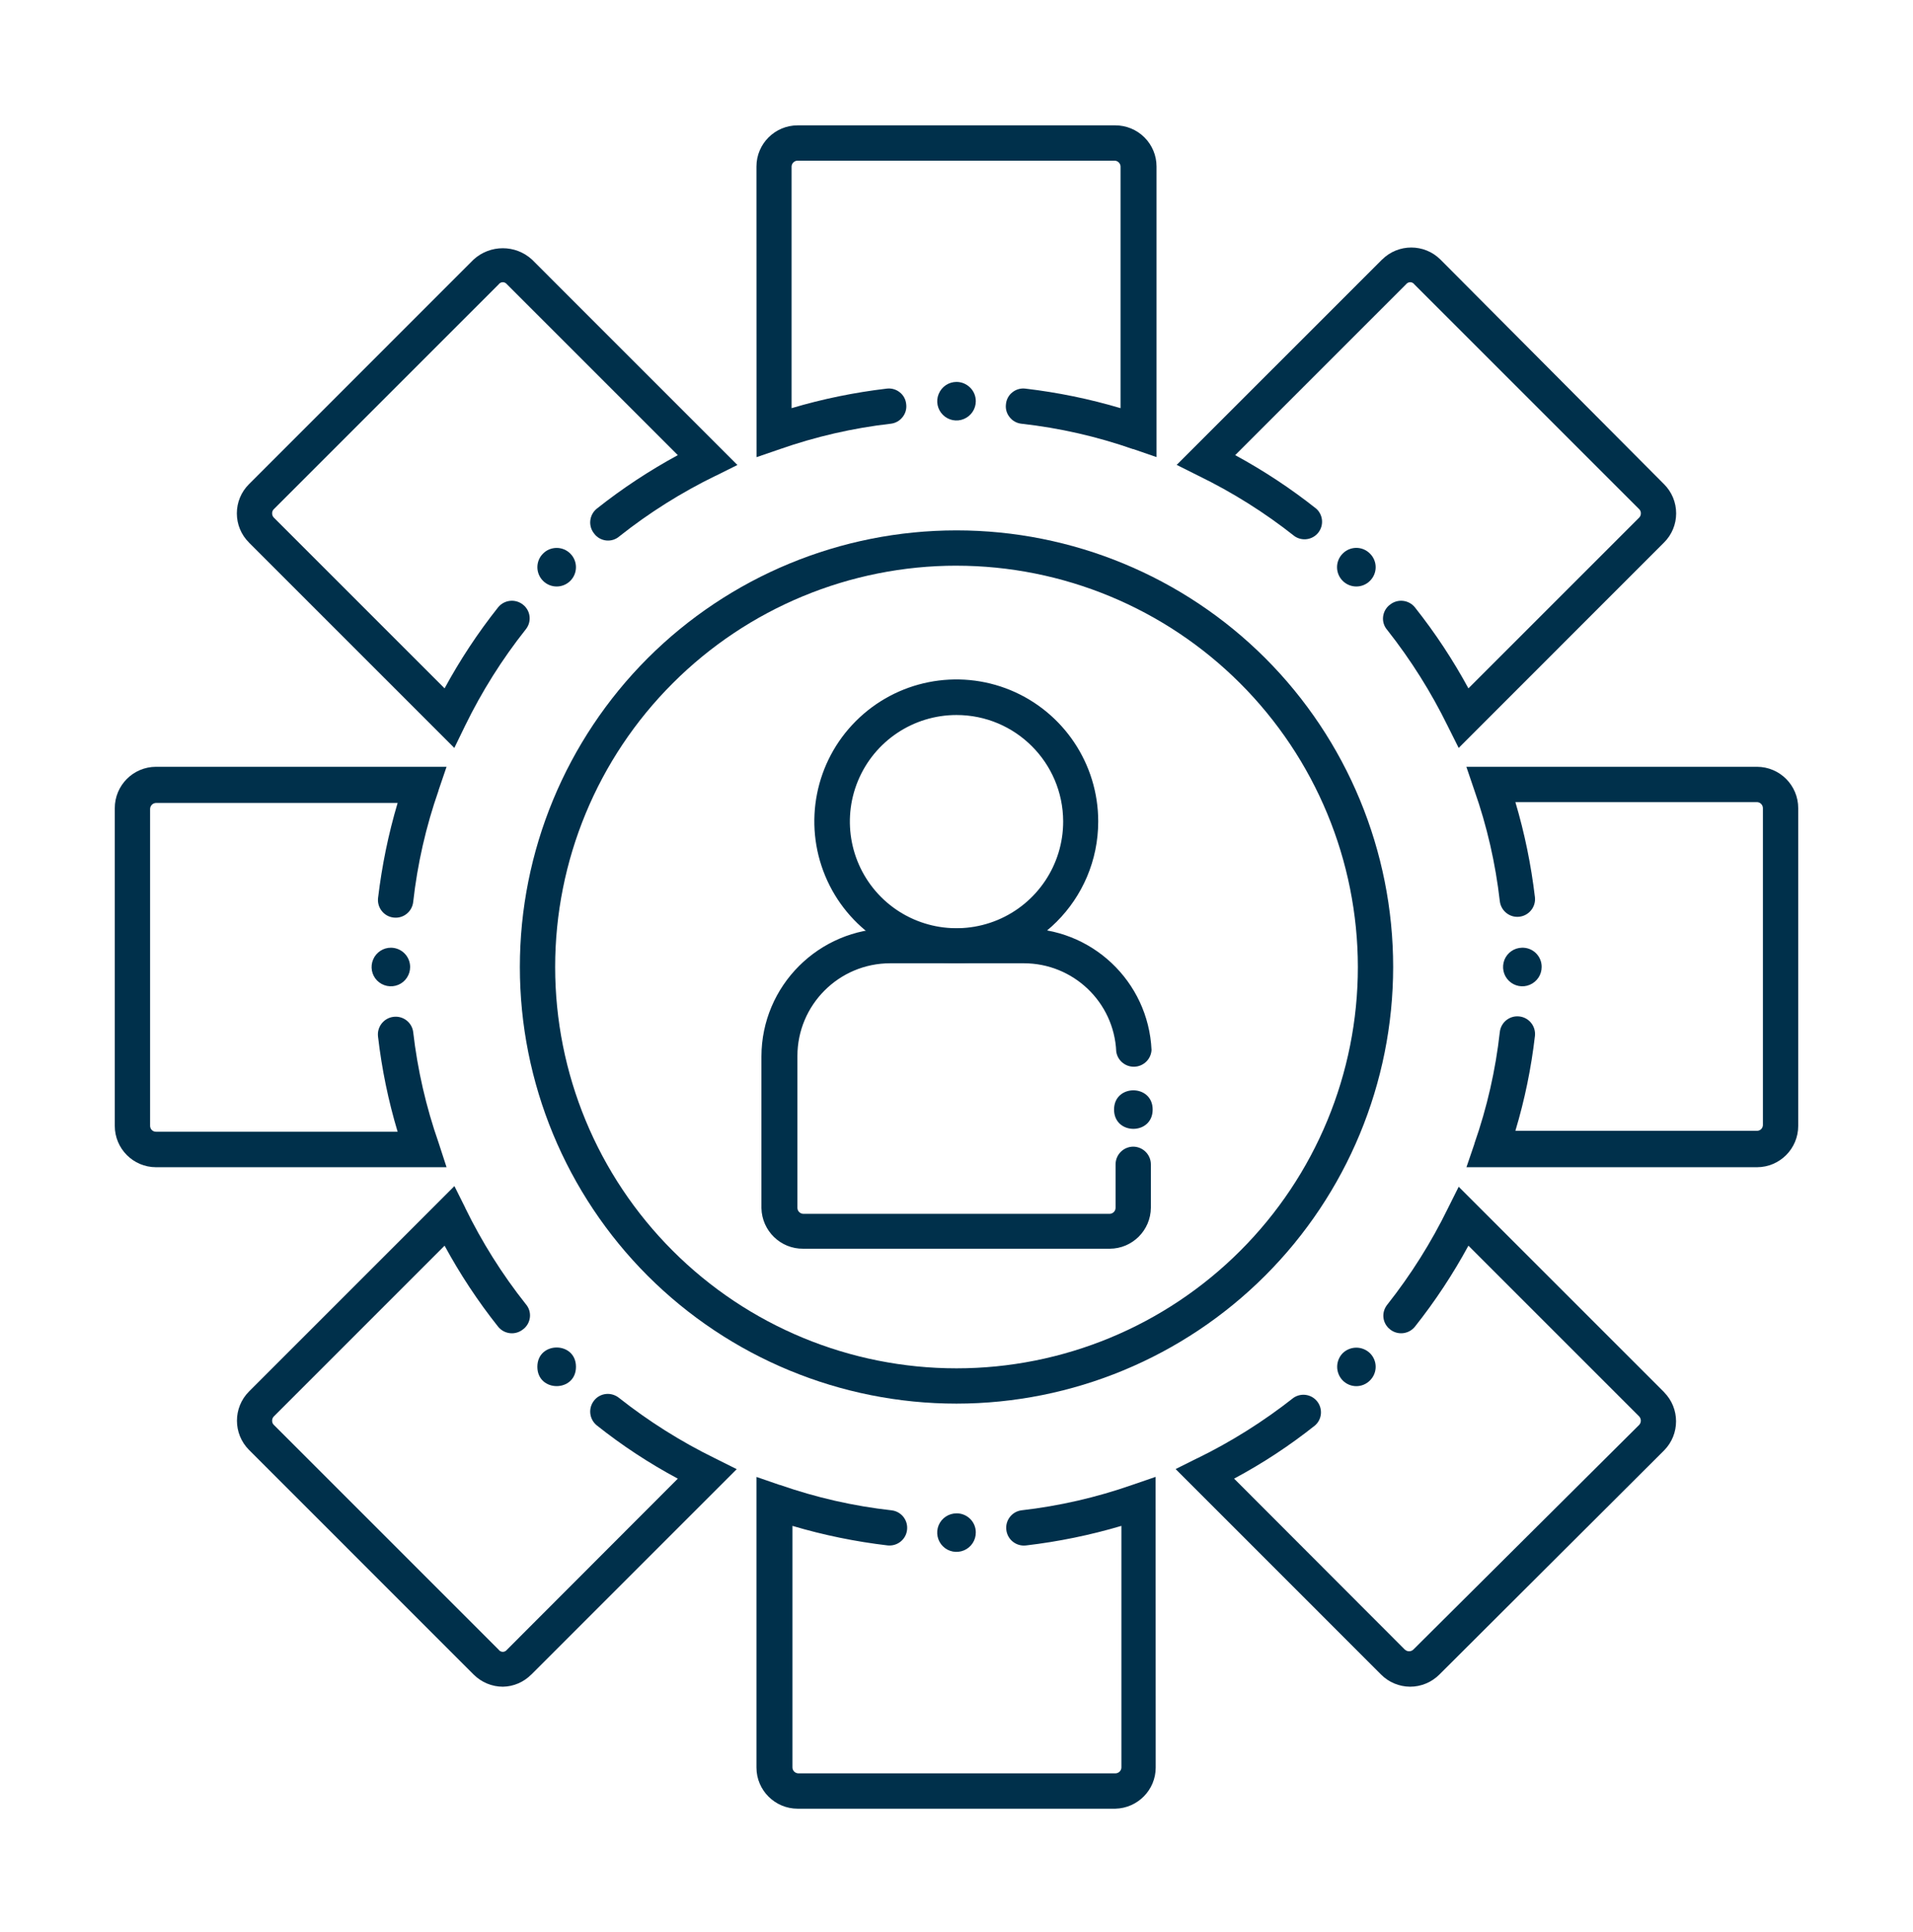 <svg width="100" height="101" viewBox="0 0 100 101" fill="none" xmlns="http://www.w3.org/2000/svg">
<path d="M60.456 23.896L59.235 23.475L59.231 23.48C57.345 22.82 55.385 22.373 53.398 22.152C53.155 22.126 52.929 22.006 52.779 21.811C52.624 21.621 52.553 21.378 52.584 21.134C52.606 20.887 52.725 20.661 52.92 20.51C53.111 20.355 53.358 20.285 53.602 20.316C55.288 20.515 56.952 20.855 58.576 21.338V8.704C58.571 8.536 58.43 8.399 58.257 8.399H41.698C41.525 8.399 41.384 8.536 41.379 8.704V21.338C43.003 20.855 44.667 20.515 46.353 20.316C46.597 20.285 46.844 20.355 47.035 20.51C47.23 20.661 47.349 20.887 47.371 21.134C47.402 21.378 47.331 21.621 47.176 21.811C47.022 22.006 46.8 22.126 46.557 22.152C44.583 22.378 42.641 22.825 40.769 23.48L39.547 23.9L39.543 8.704C39.543 7.518 40.508 6.553 41.698 6.553H58.301C58.872 6.553 59.421 6.779 59.824 7.182C60.231 7.589 60.456 8.133 60.456 8.704L60.456 23.896Z" fill="#00304B"/>
<path d="M23.749 39.101L13.009 28.361H13.014C12.606 27.958 12.381 27.41 12.381 26.838C12.381 26.263 12.606 25.719 13.014 25.312L24.758 13.567C25.625 12.78 26.944 12.78 27.807 13.567L38.547 24.308L37.414 24.874V24.869C35.627 25.741 33.94 26.799 32.383 28.034C32.192 28.202 31.945 28.281 31.692 28.255C31.44 28.228 31.21 28.1 31.06 27.896C30.736 27.498 30.799 26.918 31.192 26.595C32.524 25.538 33.94 24.604 35.432 23.794L26.506 14.868C26.453 14.798 26.369 14.753 26.285 14.753C26.196 14.753 26.112 14.798 26.064 14.868L14.315 26.617C14.253 26.675 14.222 26.759 14.226 26.843C14.226 26.923 14.257 27.002 14.315 27.06L23.24 35.986C24.05 34.494 24.984 33.078 26.041 31.746C26.365 31.352 26.944 31.291 27.343 31.613C27.533 31.764 27.657 31.985 27.683 32.229C27.71 32.472 27.635 32.715 27.48 32.906C26.245 34.463 25.187 36.149 24.316 37.933L23.749 39.101Z" fill="#00304B"/>
<path d="M23.343 61.019H8.151C6.96 61.014 6 60.05 6 58.855V42.251C6 41.056 6.96 40.092 8.151 40.087H23.343L22.922 41.322H22.927C22.267 43.207 21.82 45.167 21.599 47.154C21.541 47.663 21.086 48.026 20.581 47.969C20.072 47.916 19.709 47.455 19.762 46.951C19.962 45.265 20.302 43.601 20.785 41.977H8.151C7.983 41.981 7.846 42.123 7.846 42.295V58.855C7.846 59.027 7.983 59.164 8.151 59.164H20.785C20.298 57.54 19.957 55.881 19.762 54.199C19.696 53.695 20.05 53.226 20.559 53.159C21.064 53.089 21.533 53.443 21.599 53.951C21.825 55.925 22.272 57.868 22.927 59.74L23.343 61.019Z" fill="#00304B"/>
<path d="M26.289 88.177C25.714 88.177 25.165 87.947 24.758 87.54L13.014 75.795C12.177 74.95 12.177 73.591 13.014 72.746L23.754 62.006L24.32 63.139H24.316C25.188 64.927 26.245 66.613 27.48 68.17C27.648 68.361 27.728 68.609 27.701 68.861C27.674 69.113 27.546 69.343 27.343 69.493C26.944 69.817 26.365 69.755 26.042 69.361C24.984 68.029 24.05 66.613 23.24 65.121L14.315 74.047C14.257 74.105 14.226 74.184 14.226 74.264C14.222 74.348 14.253 74.432 14.315 74.49L26.064 86.239C26.112 86.309 26.196 86.354 26.285 86.354C26.369 86.354 26.453 86.309 26.506 86.239L35.432 77.3C33.936 76.499 32.52 75.569 31.192 74.512C30.799 74.189 30.737 73.609 31.06 73.211C31.21 73.02 31.431 72.901 31.675 72.874C31.918 72.848 32.162 72.923 32.352 73.073C33.91 74.304 35.596 75.366 37.379 76.238L38.512 76.804L27.772 87.544V87.54C27.378 87.938 26.847 88.168 26.289 88.177L26.289 88.177Z" fill="#00304B"/>
<path d="M58.302 94.554H41.698C40.508 94.554 39.543 93.589 39.543 92.403V77.211L40.765 77.632L40.769 77.627C42.654 78.287 44.615 78.734 46.602 78.955C47.111 79.012 47.473 79.468 47.416 79.973C47.363 80.482 46.903 80.844 46.398 80.791C44.712 80.592 43.048 80.251 41.424 79.769V92.403C41.428 92.571 41.57 92.708 41.743 92.708H58.302C58.474 92.708 58.616 92.571 58.62 92.403V79.769C56.996 80.251 55.333 80.592 53.647 80.791C53.142 80.858 52.673 80.504 52.606 79.995C52.536 79.49 52.89 79.021 53.399 78.955C55.372 78.729 57.315 78.282 59.187 77.627L60.408 77.207L60.413 92.403C60.413 93.571 59.474 94.527 58.302 94.554L58.302 94.554Z" fill="#00304B"/>
<path d="M73.711 88.177C73.14 88.172 72.596 87.947 72.193 87.54L61.453 76.799L62.586 76.233V76.237C64.369 75.366 66.055 74.304 67.617 73.073C68.016 72.803 68.555 72.883 68.856 73.264C69.153 73.644 69.109 74.189 68.75 74.511C67.423 75.569 66.007 76.499 64.511 77.299L73.437 86.238H73.441C73.565 86.353 73.755 86.353 73.879 86.238L85.686 74.49C85.801 74.365 85.801 74.175 85.686 74.047L76.76 65.121C75.95 66.612 75.017 68.029 73.959 69.361C73.636 69.754 73.056 69.816 72.658 69.493C72.468 69.343 72.344 69.122 72.317 68.878C72.291 68.635 72.366 68.391 72.521 68.201C73.751 66.644 74.813 64.957 75.685 63.174L76.251 62.041L86.991 72.781H86.987C87.823 73.622 87.823 74.985 86.987 75.826L75.243 87.54C74.835 87.947 74.287 88.177 73.711 88.177L73.711 88.177Z" fill="#00304B"/>
<path d="M91.849 61.019H76.657L77.078 59.784H77.073C77.733 57.899 78.18 55.938 78.401 53.952C78.459 53.443 78.914 53.08 79.419 53.137C79.928 53.19 80.291 53.651 80.237 54.155C80.043 55.837 79.702 57.496 79.215 59.116H91.849C92.017 59.116 92.154 58.979 92.154 58.81V42.251C92.154 42.079 92.017 41.937 91.849 41.933H79.215C79.698 43.557 80.038 45.221 80.237 46.907C80.291 47.411 79.928 47.867 79.419 47.925C78.914 47.982 78.459 47.615 78.401 47.11C78.175 45.137 77.733 43.194 77.073 41.322L76.653 40.087H91.849C93.04 40.092 94 41.057 94 42.251V58.855C94 60.05 93.04 61.014 91.849 61.019L91.849 61.019Z" fill="#00304B"/>
<path d="M76.251 39.101L75.684 37.968C74.813 36.185 73.751 34.499 72.52 32.937C72.352 32.746 72.272 32.499 72.299 32.246C72.326 31.994 72.454 31.764 72.657 31.613C73.056 31.291 73.635 31.352 73.959 31.746C75.016 33.078 75.95 34.494 76.76 35.986L85.686 27.06C85.743 27.002 85.774 26.923 85.774 26.843C85.778 26.759 85.747 26.675 85.686 26.617L73.936 14.868C73.888 14.798 73.804 14.753 73.715 14.753C73.631 14.753 73.547 14.798 73.494 14.868L64.568 23.794C66.06 24.604 67.476 25.538 68.808 26.595C69.166 26.919 69.21 27.463 68.914 27.843C68.613 28.224 68.073 28.304 67.675 28.034C66.117 26.799 64.431 25.741 62.643 24.87L61.51 24.303L72.251 13.563V13.567C73.091 12.731 74.454 12.731 75.295 13.567L86.986 25.312C87.393 25.719 87.619 26.263 87.619 26.839C87.619 27.41 87.393 27.958 86.986 28.361L76.251 39.101Z" fill="#00304B"/>
<path d="M50 19.966C49.593 19.966 49.226 20.214 49.071 20.59C48.911 20.966 49 21.4 49.288 21.687C49.575 21.975 50.009 22.063 50.385 21.904C50.761 21.749 51.009 21.382 51.009 20.975C51.009 20.705 50.903 20.448 50.712 20.262C50.522 20.072 50.266 19.966 50 19.966Z" fill="#00304B"/>
<path d="M28.387 28.94C28.197 29.126 28.091 29.383 28.091 29.653C28.091 29.918 28.197 30.175 28.387 30.365C28.781 30.759 29.418 30.759 29.812 30.365C30.206 29.971 30.206 29.334 29.812 28.94C29.622 28.75 29.365 28.644 29.1 28.644C28.83 28.644 28.573 28.75 28.387 28.94L28.387 28.94Z" fill="#00304B"/>
<path d="M20.444 49.544C20.037 49.539 19.665 49.783 19.506 50.159C19.346 50.535 19.426 50.969 19.713 51.261C20.001 51.553 20.439 51.641 20.815 51.486C21.192 51.332 21.439 50.96 21.439 50.553C21.439 50 20.997 49.553 20.444 49.544V49.544Z" fill="#00304B"/>
<path d="M30.108 71.453C30.108 72.799 28.09 72.799 28.09 71.453C28.09 70.108 30.108 70.108 30.108 71.453Z" fill="#00304B"/>
<path d="M50 79.114C49.593 79.114 49.221 79.362 49.066 79.738C48.911 80.114 49 80.552 49.292 80.84C49.584 81.127 50.018 81.207 50.394 81.048C50.77 80.888 51.013 80.517 51.009 80.11C51.009 79.844 50.903 79.587 50.712 79.401C50.522 79.216 50.266 79.109 50 79.114Z" fill="#00304B"/>
<path d="M70.188 70.741C69.803 71.139 69.803 71.767 70.188 72.166C70.582 72.564 71.219 72.564 71.613 72.166C72.011 71.772 72.011 71.135 71.613 70.741C71.214 70.356 70.586 70.356 70.188 70.741Z" fill="#00304B"/>
<path d="M79.557 49.544C79.15 49.553 78.791 49.805 78.641 50.181C78.495 50.562 78.583 50.991 78.875 51.274C79.163 51.557 79.596 51.641 79.968 51.482C80.344 51.323 80.588 50.96 80.588 50.553C80.592 50.278 80.481 50.017 80.287 49.827C80.092 49.637 79.831 49.535 79.557 49.544H79.557Z" fill="#00304B"/>
<path d="M70.188 28.94C69.794 29.334 69.794 29.971 70.188 30.365C70.582 30.759 71.219 30.759 71.613 30.365C72.011 29.971 72.011 29.334 71.613 28.94C71.219 28.542 70.582 28.542 70.188 28.94Z" fill="#00304B"/>
<path d="M60.254 58.005C60.254 59.35 58.236 59.35 58.236 58.005C58.236 56.664 60.254 56.664 60.254 58.005Z" fill="#00304B"/>
<path d="M50 73.378C43.946 73.378 38.14 70.975 33.857 66.696C29.578 62.413 27.175 56.606 27.175 50.553C27.175 44.499 29.578 38.693 33.857 34.409C38.14 30.13 43.946 27.727 50 27.727C56.054 27.727 61.86 30.13 66.143 34.409C70.423 38.693 72.826 44.499 72.826 50.553C72.821 56.606 70.414 62.408 66.135 66.687C61.855 70.966 56.054 73.374 50 73.378L50 73.378ZM50 29.568V29.572C44.438 29.572 39.101 31.781 35.166 35.719C31.228 39.653 29.02 44.99 29.02 50.553C29.02 56.116 31.228 61.452 35.166 65.387C39.1 69.325 44.437 71.533 50 71.533C55.563 71.533 60.9 69.325 64.834 65.387C68.772 61.453 70.981 56.116 70.981 50.553C70.976 44.99 68.763 39.658 64.829 35.724C60.895 31.789 55.563 29.577 50 29.573L50 29.568Z" fill="#00304B"/>
<path d="M50 50.358C47 50.367 44.287 48.562 43.136 45.787C41.986 43.017 42.614 39.822 44.738 37.698C46.858 35.574 50.053 34.936 52.828 36.082C55.598 37.233 57.408 39.937 57.408 42.941C57.408 47.035 54.093 50.354 50 50.358ZM50 37.374V37.379C47.743 37.379 45.712 38.737 44.849 40.822C43.986 42.906 44.468 45.305 46.061 46.898C47.659 48.491 50.057 48.964 52.142 48.097C54.222 47.23 55.58 45.194 55.576 42.941C55.567 39.866 53.075 37.379 50 37.379L50 37.374Z" fill="#00304B"/>
<path d="M58.01 65.28H41.99C40.804 65.294 39.83 64.347 39.803 63.161V55.231C39.808 51.536 42.804 48.544 46.499 48.535H53.433C57.036 48.478 60.031 51.292 60.195 54.89C60.169 55.368 59.784 55.744 59.306 55.766C58.832 55.784 58.416 55.443 58.35 54.97C58.235 52.385 56.097 50.354 53.513 50.358H46.534C43.857 50.358 41.684 52.531 41.684 55.209V63.139C41.684 63.311 41.817 63.448 41.99 63.457H58.01C58.182 63.448 58.315 63.311 58.315 63.139V60.873C58.315 60.359 58.731 59.944 59.244 59.944C59.753 59.952 60.16 60.364 60.16 60.873V63.139C60.151 64.32 59.191 65.276 58.01 65.28L58.01 65.28Z" fill="#00304B"/>
</svg>
